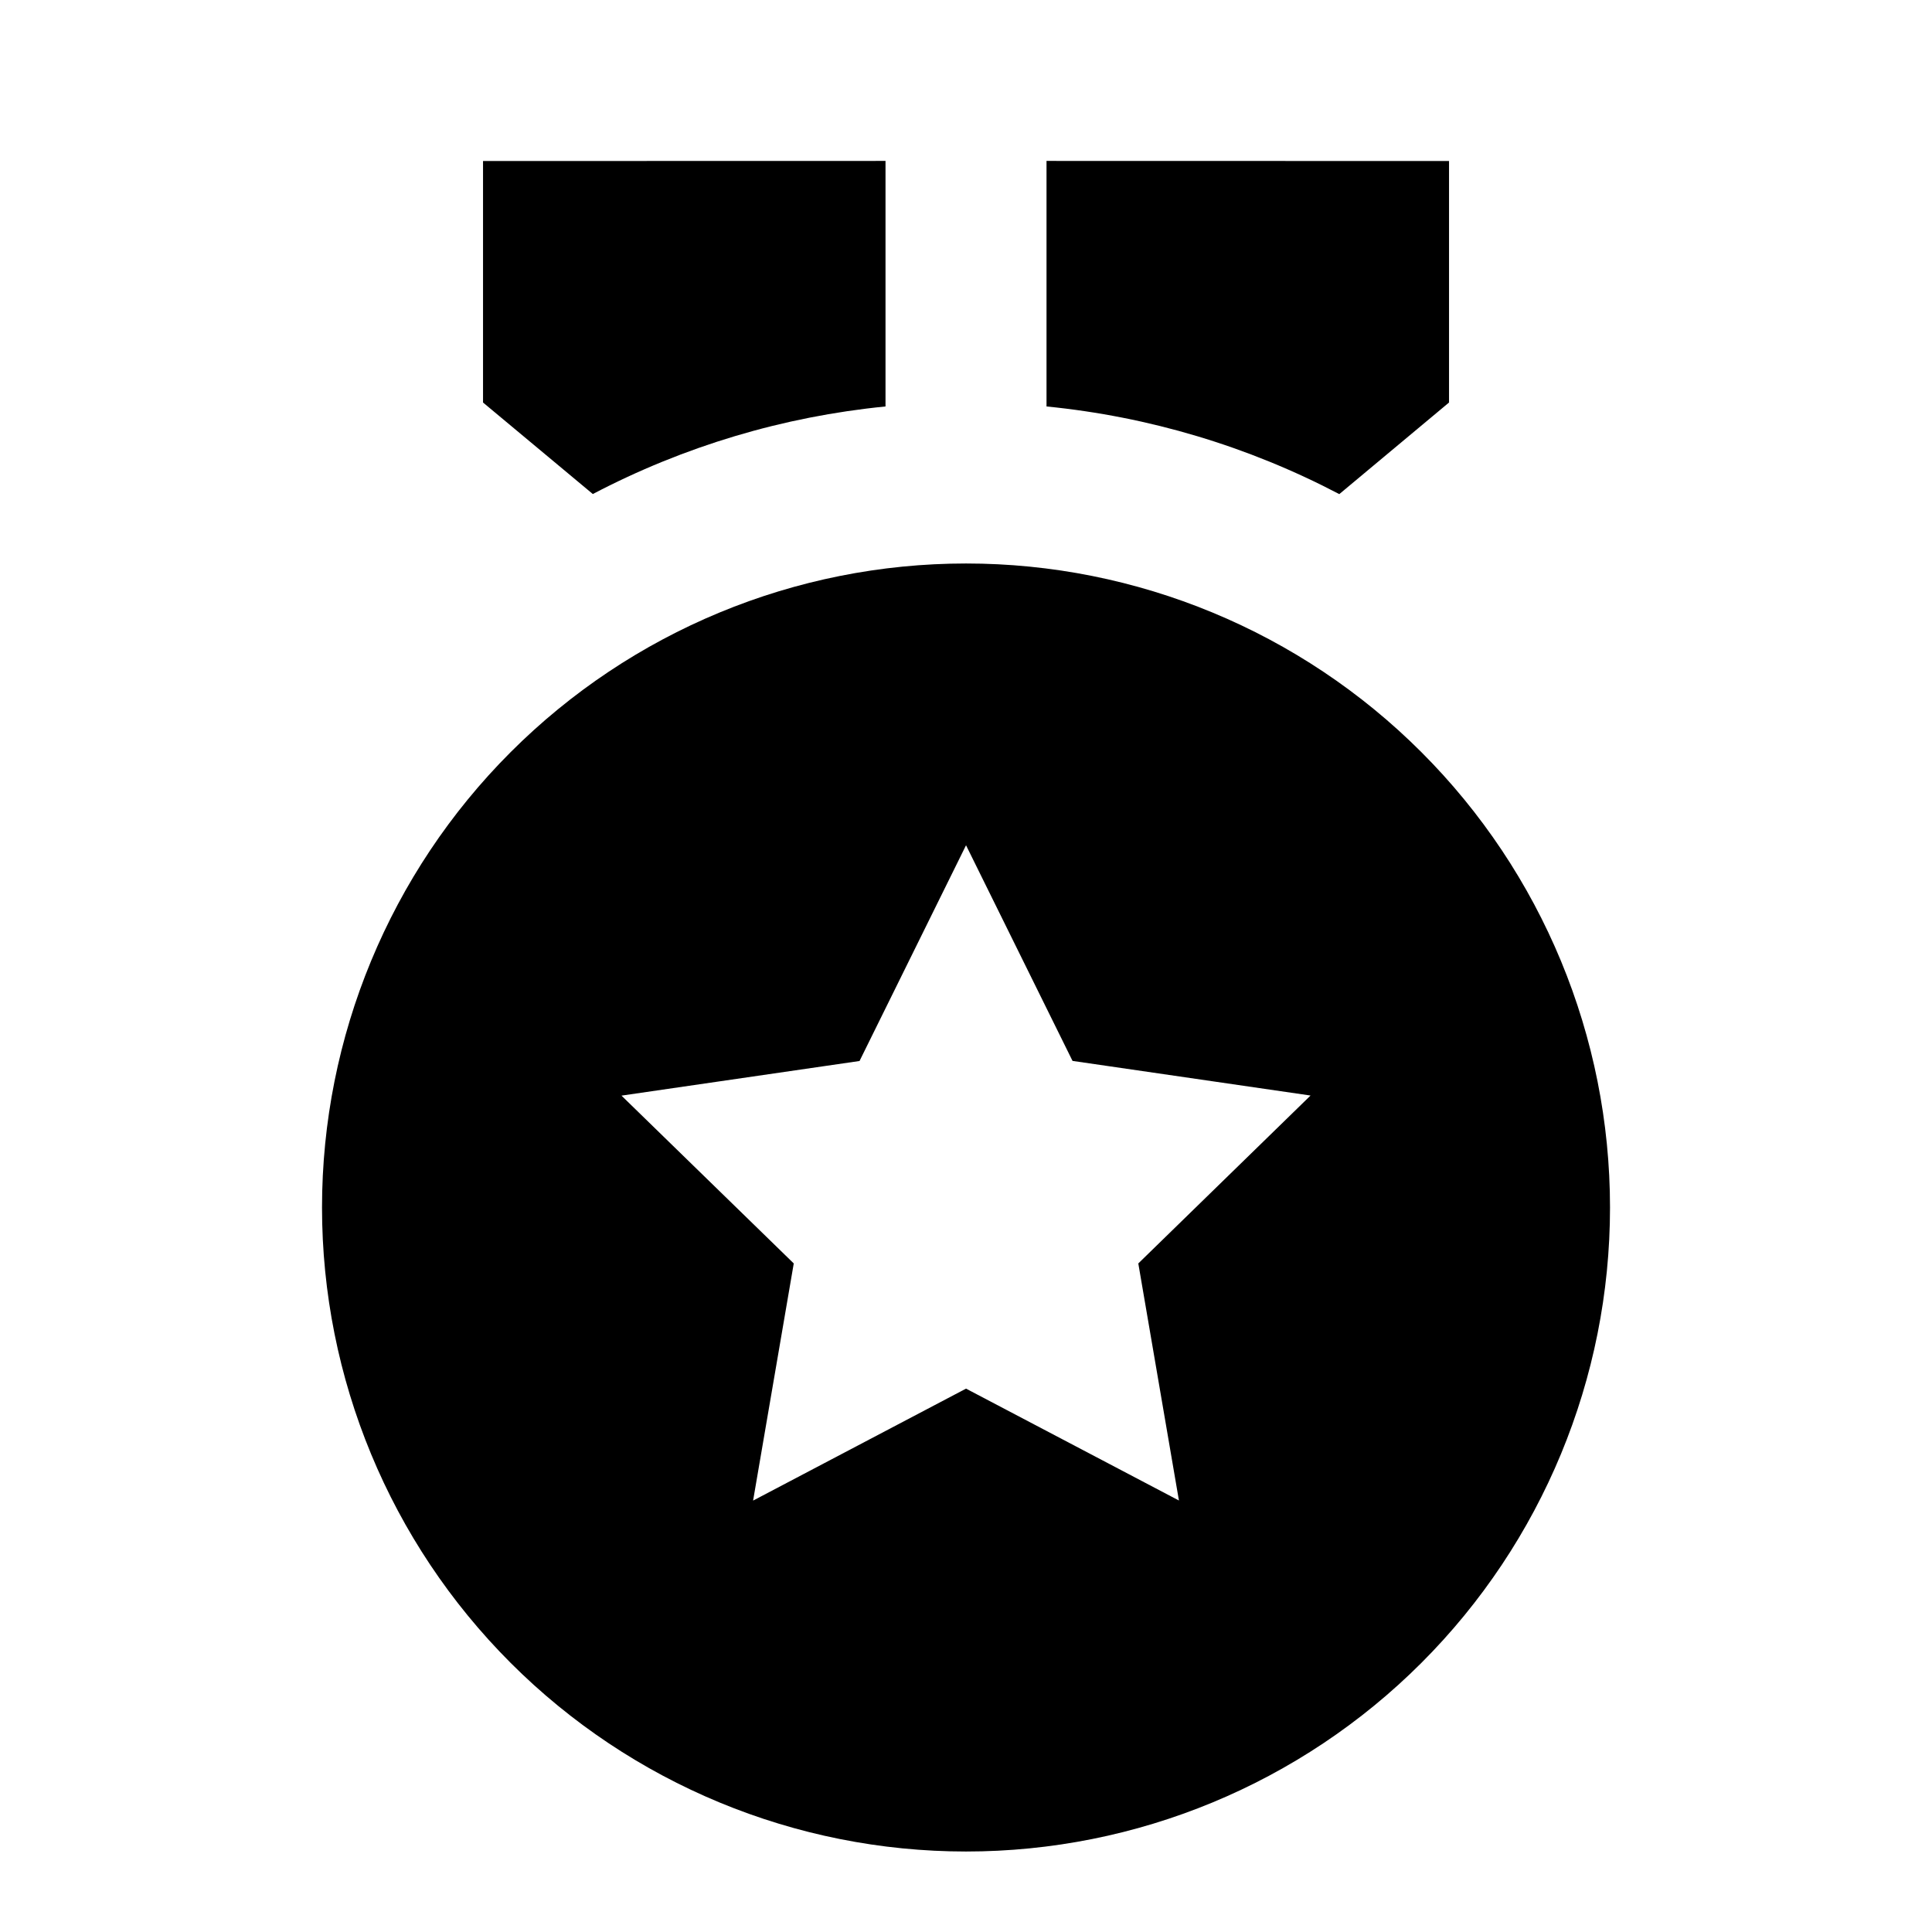 <svg width="65" height="65" viewBox="0 0 65 65" fill="none" xmlns="http://www.w3.org/2000/svg">
<path d="M32.501 18.958C38.247 18.958 43.758 21.241 47.821 25.305C51.885 29.368 54.167 34.879 54.167 40.625C54.167 46.371 51.885 51.883 47.821 55.946C43.758 60.009 38.247 62.292 32.501 62.292C26.754 62.292 21.243 60.009 17.18 55.946C13.117 51.883 10.834 46.371 10.834 40.625C10.834 34.879 13.117 29.368 17.18 25.305C21.243 21.241 26.754 18.958 32.501 18.958ZM32.501 28.438L28.918 35.696L20.909 36.861L26.705 42.507L25.337 50.486L32.501 46.719L39.664 50.483L38.297 42.507L44.092 36.858L36.084 35.693L32.501 28.438ZM35.209 5.414L48.751 5.417V13.542L45.059 16.624C41.996 15.017 38.651 14.015 35.209 13.675V5.417V5.414ZM29.792 5.414V13.675C26.351 14.015 23.008 15.015 19.945 16.621L16.251 13.542V5.417L29.792 5.414Z" fill="black"/>
</svg>
